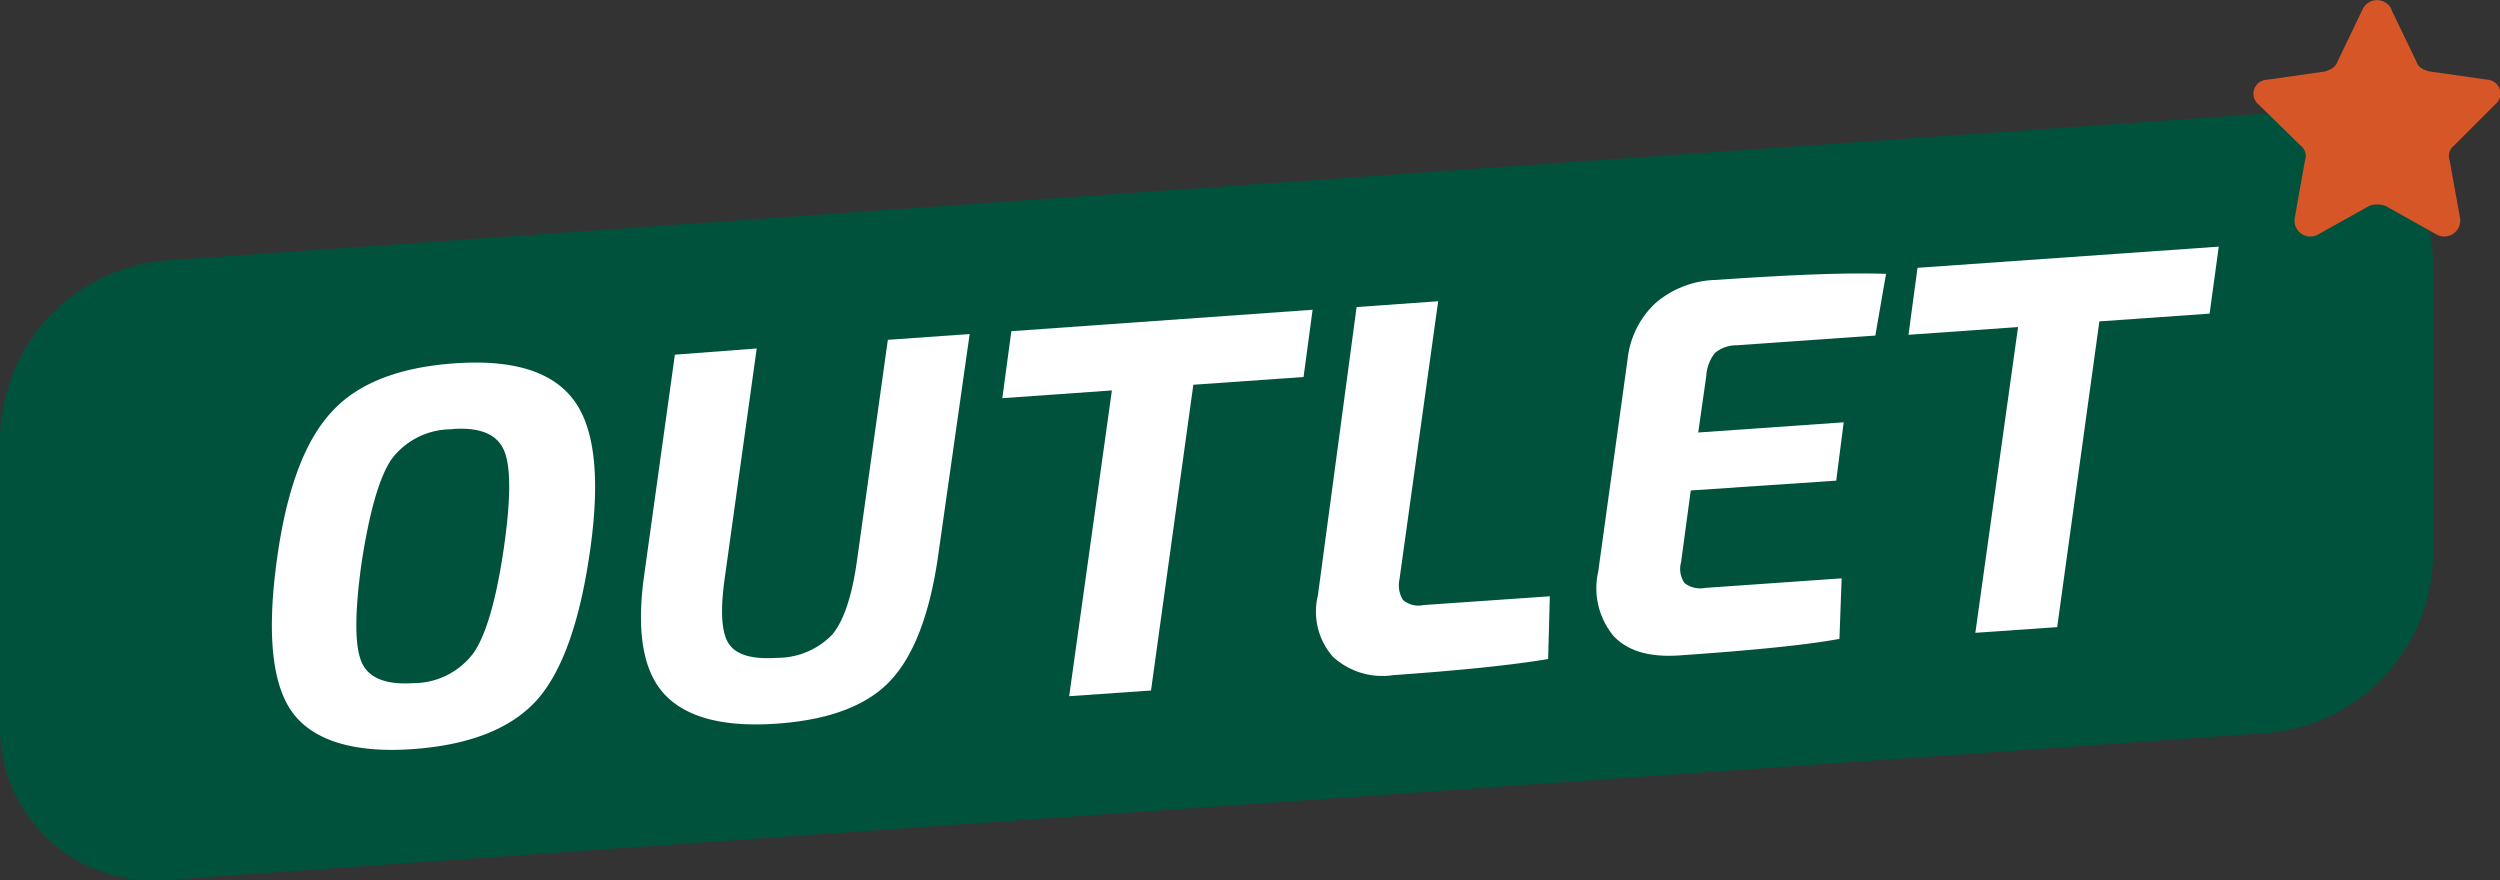 <svg xmlns="http://www.w3.org/2000/svg" viewBox="0 0 193.7 68.21"><rect x="0" y="0" width="193.7" height="68.21" fill="#333333" stroke="none"/><defs><style>.cls-1{fill:#00523d;}.cls-1,.cls-3{fill-rule:evenodd;}.cls-2{fill:#fff;}.cls-3{fill:#d65627;}</style></defs><g id="Capa_2" data-name="Capa 2"><g id="Capa_1-2" data-name="Capa 1"><path class="cls-1" d="M175.65,56.79,12.86,68.18A11.84,11.84,0,0,1,0,56.22V33.94A14,14,0,0,1,12.86,20.18L175.65,8.79a11.84,11.84,0,0,1,12.86,12V43A14,14,0,0,1,175.65,56.79Z"/><path class="cls-2" d="M25.62,32q3-3.39,9.63-3.85t9.12,2.74q2.54,3.21,1.37,11.62T41.58,54.26c-2,2.21-5.23,3.47-9.6,3.78s-7.54-.58-9.2-2.68-2.11-6-1.37-11.67S23.59,34.23,25.62,32Zm9.43,1.26a5.82,5.82,0,0,0-4.73,2.34Q28.91,37.7,28,43.72q-.78,5.66,0,7.54t4,1.67a5.81,5.81,0,0,0,4.72-2.38q1.45-2.16,2.32-8.1c.55-3.82.55-6.35,0-7.58S37.2,33.09,35.05,33.24Z"/><path class="cls-2" d="M75.13,25.88l-2.49,17.5q-1,6.61-3.73,9.44t-8.75,3.25q-6.09.42-8.62-2.22t-1.65-9.13l2.4-17.24L58.63,27,56.19,44.53q-.59,3.94.24,5.29c.56.9,1.8,1.28,3.73,1.15a5.92,5.92,0,0,0,4.32-1.8q1.32-1.58,1.9-5.6l2.41-17.24Z"/><path class="cls-2" d="M101,29.21l-8.54.6L89.18,53.5l-6.34.44,3.31-23.69-8.49.6.7-5.19L101.7,24Z"/><path class="cls-2" d="M111.43,23.34l-3,21.56a2.15,2.15,0,0,0,.27,1.58,1.82,1.82,0,0,0,1.59.4l9.79-.68-.13,4.86q-4.07.69-12,1.25a5.65,5.65,0,0,1-4.68-1.43,5.3,5.3,0,0,1-1.16-4.75l3-22.34Z"/><path class="cls-2" d="M145.3,26l-10.7.75a2.65,2.65,0,0,0-1.72.59,3.16,3.16,0,0,0-.68,1.81l-.62,4.36,11.27-.79-.58,4.52L131,38l-.75,5.56a1.93,1.93,0,0,0,.27,1.62,2,2,0,0,0,1.6.37l10.57-.74-.17,4.69q-3.64.68-12.39,1.28c-2.32.16-4-.33-5.1-1.49a5.8,5.8,0,0,1-1.2-5l2.28-16.49a6.94,6.94,0,0,1,2.13-4.29,7.43,7.43,0,0,1,4.71-1.82q9-.63,13.18-.47Z"/><path class="cls-2" d="M171.2,24.3l-8.54.6-3.27,23.69-6.34.44,3.31-23.69-8.49.6.7-5.19,23.34-1.64Z"/><path class="cls-3" d="M185.27.72l1.93,4c.16.49.48.65,1,.81l4.49.64a1.08,1.08,0,0,1,.64,1.92l-3.21,3.21a1,1,0,0,0-.32,1.13l.81,4.49a1.24,1.24,0,0,1-1.77,1.28l-4-2.24a1.79,1.79,0,0,0-1.29,0l-4,2.24a1.23,1.23,0,0,1-1.76-1.28l.8-4.49a1,1,0,0,0-.32-1.13L175,8.1a1.08,1.08,0,0,1,.64-1.92l4.49-.64c.49-.16.81-.32,1-.81l1.92-4a1.24,1.24,0,0,1,2.25,0Z"/></g></g></svg>